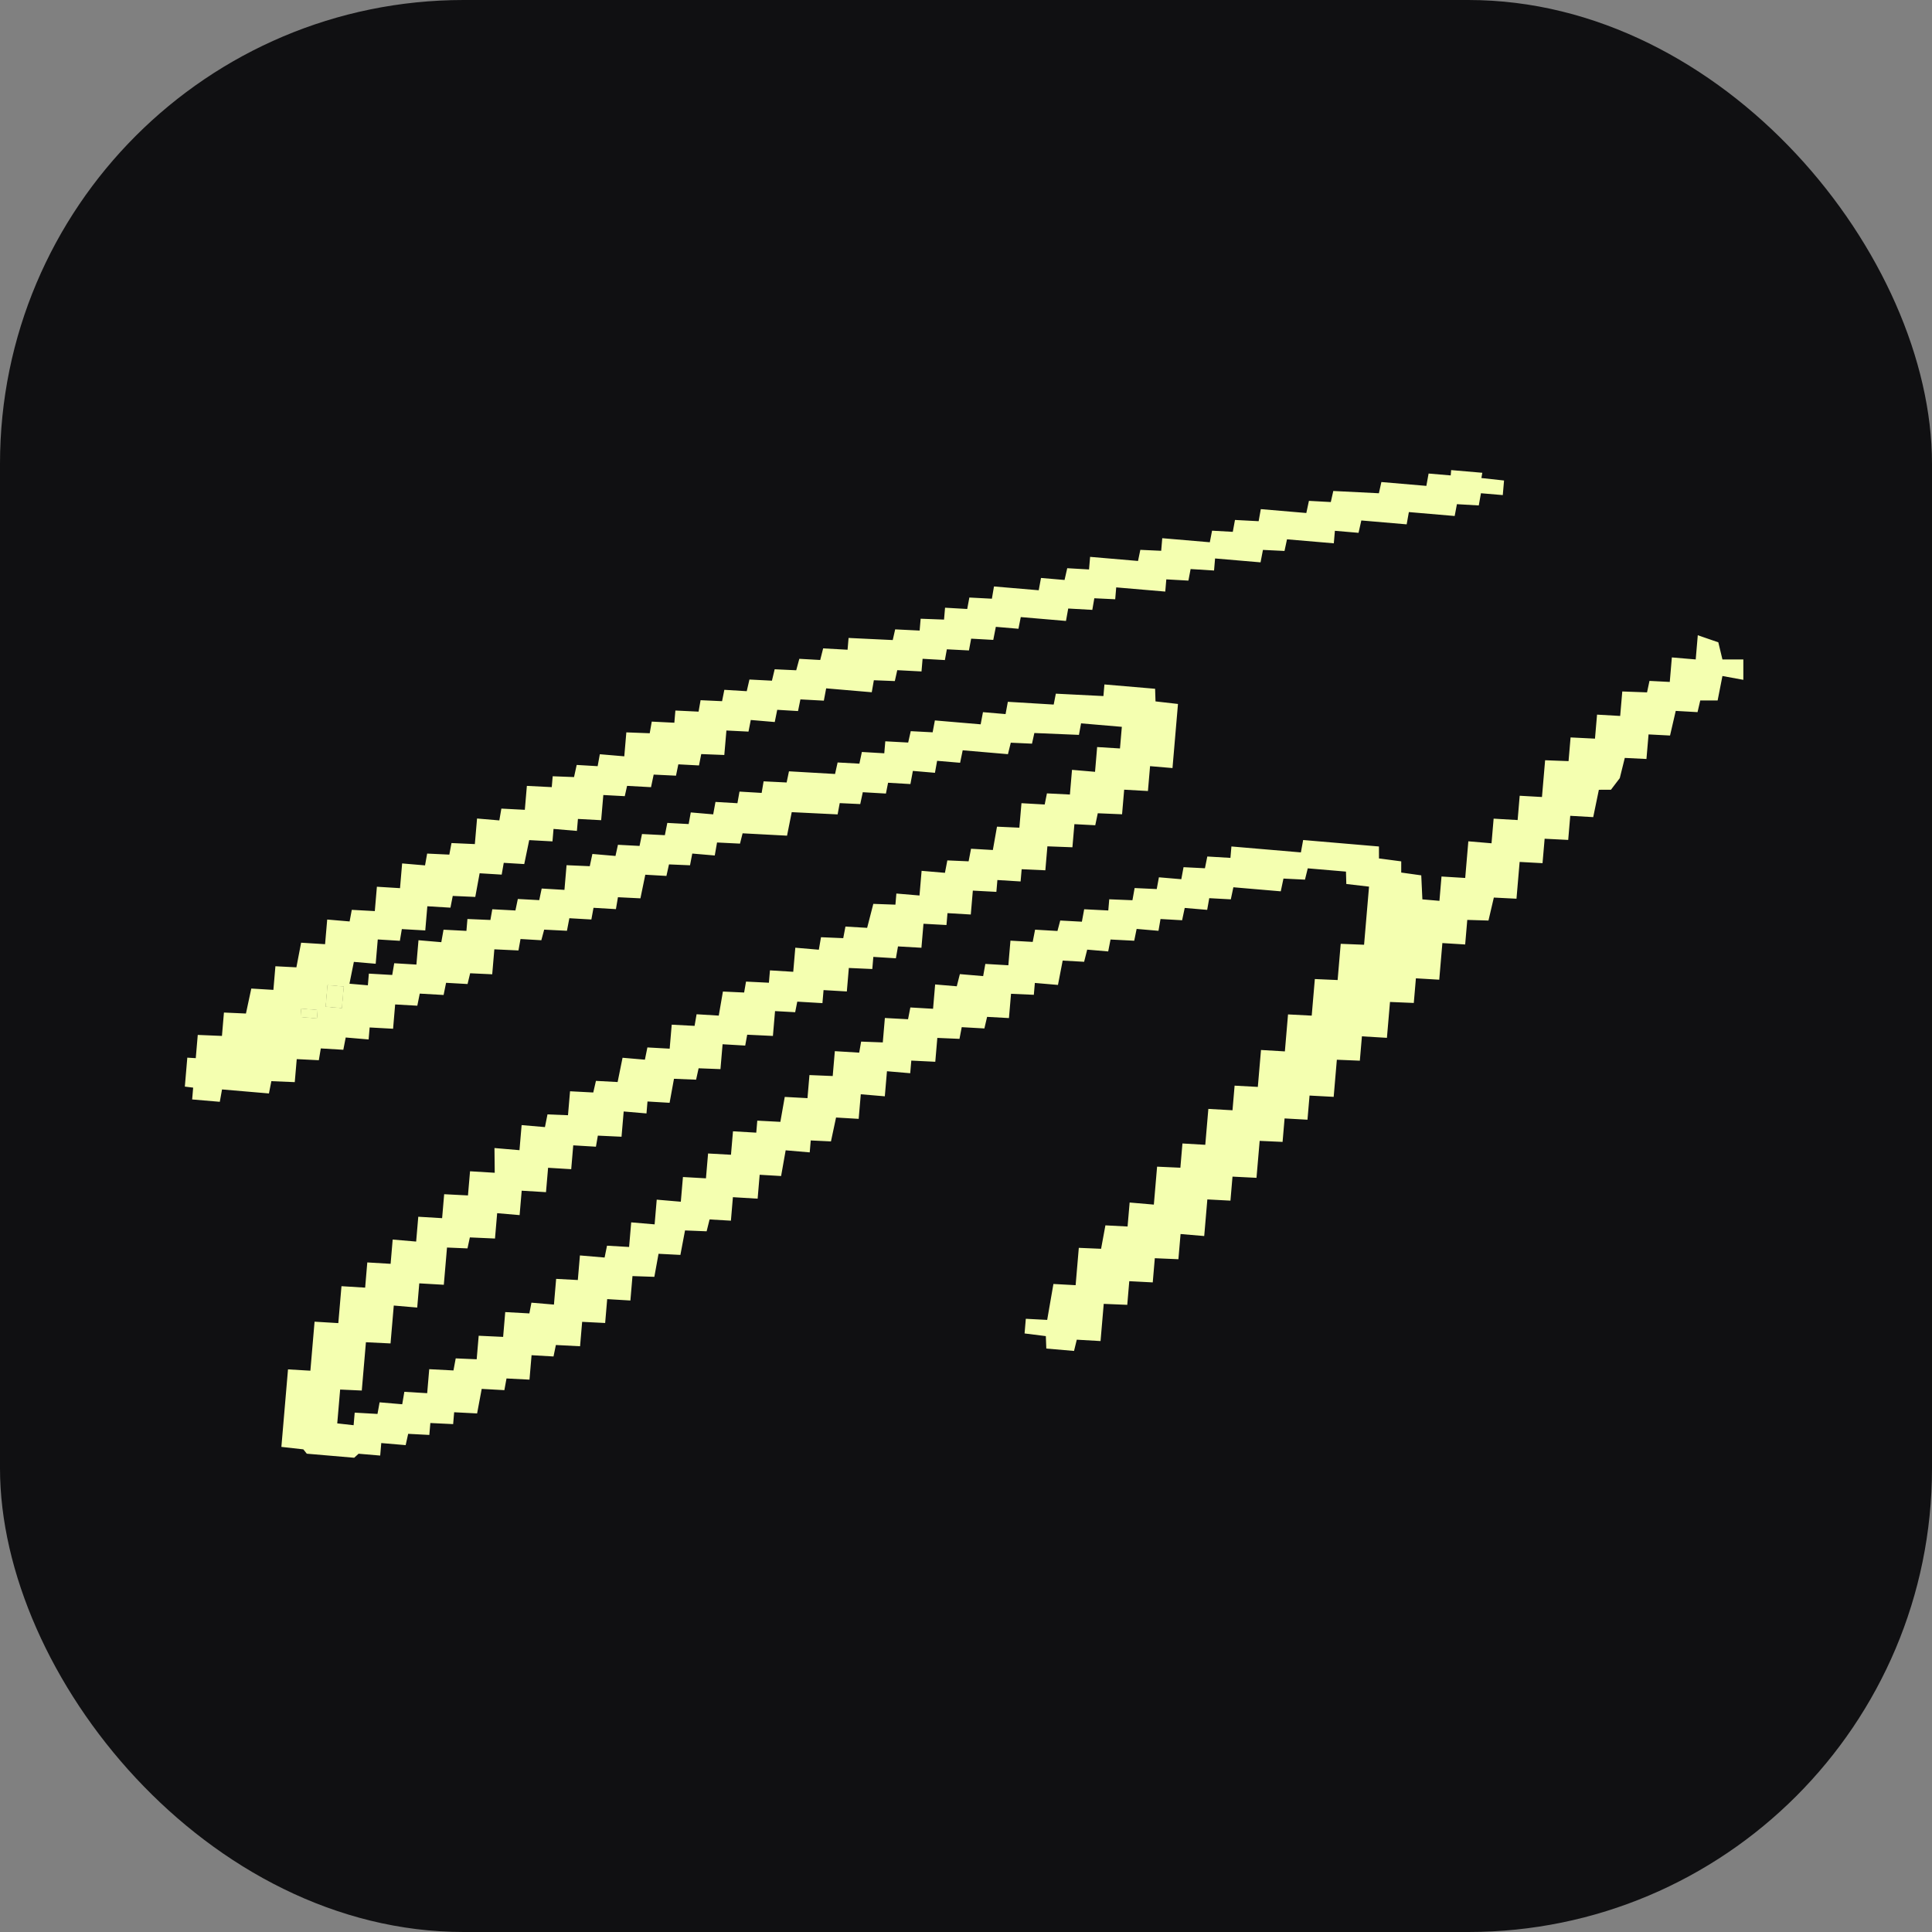 <svg width="100" height="100" viewBox="0 0 100 100" fill="none" xmlns="http://www.w3.org/2000/svg">
<rect x="0" y="0" width="100" height="100" fill="#808080" stroke="none"/>
<rect width="100" height="100" rx="24" fill="#101012"/>
<path d="M16.955 50.994L16.86 52.104L17.693 52.175L17.788 51.065L16.955 50.994ZM15.56 52.637L16.401 52.709L16.437 52.282L15.596 52.211L15.56 52.637Z" fill="#F4FFB0"/>
<path fill-rule="evenodd" clip-rule="evenodd" d="M16.86 52.104L16.955 50.994L17.788 51.065L17.693 52.175L16.86 52.104ZM16.401 52.709L15.56 52.637L15.596 52.211L16.437 52.282L16.401 52.709Z" fill="#F4FFB0"/>
<path fill-rule="evenodd" clip-rule="evenodd" d="M76.723 24.474C76.708 24.555 76.695 24.636 76.677 24.743C77.073 24.787 77.441 24.826 77.849 24.871L77.784 25.626L76.654 25.53C76.615 25.753 76.582 25.936 76.541 26.162L75.41 26.096C75.371 26.3 75.337 26.484 75.294 26.708L72.923 26.505C72.882 26.73 72.85 26.914 72.809 27.14L70.462 26.939C70.41 27.17 70.367 27.362 70.318 27.579L69.094 27.474L69.038 28.122L66.615 27.915L66.486 28.517L65.37 28.463C65.328 28.678 65.289 28.883 65.246 29.107L62.892 28.906L62.839 29.53C62.404 29.503 62.036 29.48 61.626 29.454C61.588 29.655 61.553 29.839 61.512 30.052C61.153 30.032 60.804 30.012 60.368 29.988L60.314 30.62L57.775 30.403L57.723 31.018C57.331 31 57.007 30.983 56.642 30.966C56.608 31.162 56.575 31.345 56.538 31.567C56.146 31.546 55.755 31.523 55.291 31.497C55.255 31.697 55.219 31.892 55.175 32.14L52.835 31.94C52.791 32.162 52.756 32.335 52.715 32.545L51.545 32.445C51.507 32.637 51.474 32.806 51.438 32.986L51.411 33.121C51.041 33.1 50.69 33.081 50.267 33.057C50.231 33.252 50.194 33.445 50.152 33.667C49.783 33.648 49.433 33.631 49.009 33.608C48.977 33.785 48.944 33.965 48.907 34.165C48.522 34.143 48.174 34.123 47.753 34.099L47.697 34.754C47.237 34.729 46.847 34.709 46.442 34.688C46.399 34.881 46.361 35.053 46.316 35.252C45.95 35.237 45.606 35.224 45.231 35.209C45.195 35.409 45.164 35.595 45.122 35.831L42.762 35.629C42.719 35.86 42.683 36.043 42.642 36.266C42.251 36.244 41.862 36.224 41.429 36.201C41.389 36.395 41.352 36.58 41.306 36.804L40.229 36.74C40.186 36.951 40.146 37.145 40.101 37.372L38.86 37.266C38.818 37.483 38.781 37.665 38.742 37.868L37.599 37.811L37.49 39.078C37.06 39.061 36.694 39.047 36.296 39.031C36.257 39.231 36.221 39.414 36.18 39.619C35.826 39.6 35.5 39.583 35.11 39.562L35.103 39.598C35.066 39.779 35.031 39.952 34.989 40.149C34.602 40.13 34.236 40.112 33.834 40.093C33.787 40.313 33.745 40.519 33.697 40.744C33.263 40.72 32.871 40.698 32.458 40.676C32.418 40.858 32.381 41.019 32.338 41.21C31.977 41.191 31.632 41.172 31.228 41.15L31.116 42.453C30.691 42.43 30.324 42.41 29.914 42.388L29.861 43.008L28.651 42.905L28.596 43.55C28.158 43.526 27.789 43.506 27.392 43.484C27.307 43.895 27.225 44.29 27.135 44.724C26.796 44.704 26.453 44.683 26.074 44.66C26.038 44.865 26.006 45.049 25.967 45.27C25.603 45.248 25.251 45.226 24.868 45.203L24.826 45.2C24.75 45.614 24.677 46.009 24.6 46.425C24.197 46.408 23.83 46.391 23.434 46.373C23.393 46.577 23.357 46.763 23.315 46.981L22.119 46.908L22.012 48.159C21.575 48.134 21.208 48.113 20.799 48.09C20.765 48.29 20.734 48.474 20.697 48.696C20.317 48.673 19.951 48.651 19.553 48.626L19.446 49.884L18.316 49.787C18.241 50.16 18.172 50.502 18.098 50.865L18.087 50.917L19.041 50.999L19.092 50.394C19.529 50.419 19.897 50.44 20.301 50.464C20.335 50.262 20.368 50.078 20.405 49.857C20.784 49.88 21.148 49.902 21.553 49.926L21.661 48.666L22.842 48.767C22.883 48.534 22.919 48.34 22.957 48.121C23.352 48.142 23.719 48.16 24.142 48.182L24.194 47.567C24.608 47.585 24.972 47.6 25.383 47.618C25.415 47.438 25.445 47.265 25.481 47.063C25.882 47.084 26.272 47.104 26.678 47.126C26.72 46.923 26.759 46.738 26.803 46.531C27.177 46.551 27.523 46.57 27.911 46.591C27.953 46.393 27.992 46.21 28.038 45.99C28.422 46.013 28.791 46.035 29.216 46.06L29.325 44.782C29.748 44.8 30.117 44.816 30.526 44.834C30.572 44.621 30.613 44.426 30.662 44.201L31.857 44.304C31.9 44.108 31.938 43.937 31.985 43.726C32.341 43.745 32.703 43.764 33.103 43.785C33.148 43.57 33.187 43.376 33.23 43.169C33.637 43.19 34.007 43.208 34.413 43.229C34.456 43.014 34.496 42.818 34.54 42.593L34.747 42.605L35.645 42.653C35.68 42.46 35.715 42.275 35.754 42.051L36.915 42.151C36.958 41.919 36.993 41.725 37.033 41.508C37.413 41.53 37.761 41.551 38.169 41.574C38.202 41.386 38.235 41.202 38.276 40.973C38.642 40.995 39.007 41.017 39.423 41.041C39.457 40.845 39.488 40.66 39.524 40.442L40.716 40.501C40.755 40.311 40.792 40.138 40.837 39.923L43.222 40.061C43.265 39.869 43.308 39.676 43.355 39.465L44.482 39.527C44.524 39.327 44.566 39.133 44.61 38.922C44.994 38.945 45.345 38.966 45.77 38.99L45.823 38.37L47.007 38.434C47.05 38.248 47.09 38.065 47.14 37.845C47.495 37.864 47.86 37.883 48.273 37.904L48.284 37.845C48.317 37.668 48.349 37.498 48.389 37.289L50.759 37.491L50.77 37.43L50.771 37.427C50.808 37.228 50.84 37.06 50.878 36.861L52.048 36.961C52.091 36.732 52.126 36.54 52.166 36.325C52.97 36.373 53.74 36.42 54.539 36.468C54.577 36.271 54.612 36.099 54.65 35.904L55.004 35.922C55.7 35.957 56.386 35.991 57.113 36.028L57.165 35.427L59.788 35.651C59.795 35.857 59.802 36.066 59.809 36.304C60.193 36.347 60.559 36.39 60.972 36.437L60.688 39.755L59.527 39.656L59.417 40.943C58.978 40.918 58.61 40.898 58.187 40.874L58.078 42.147C57.636 42.128 57.245 42.112 56.821 42.094C56.776 42.304 56.736 42.499 56.69 42.715C56.337 42.697 56.012 42.679 55.611 42.658L55.508 43.855C55.051 43.837 54.664 43.823 54.213 43.806L54.107 45.047L54.095 45.046C53.669 45.027 53.304 45.011 52.881 44.991L52.826 45.624C52.403 45.597 52.036 45.575 51.625 45.55L51.572 46.163C51.167 46.142 50.801 46.122 50.354 46.098L50.248 47.335C49.817 47.309 49.469 47.289 49.042 47.264L48.989 47.879C48.567 47.856 48.218 47.837 47.799 47.814L47.693 49.056C47.257 49.031 46.887 49.009 46.48 48.986C46.444 49.188 46.413 49.373 46.371 49.601C46.056 49.582 45.742 49.562 45.387 49.54L45.385 49.54L45.204 49.528L45.15 50.156C44.721 50.137 44.355 50.121 43.936 50.102L43.832 51.318C43.414 51.293 43.047 51.271 42.627 51.247L42.569 51.922C42.119 51.895 41.724 51.872 41.267 51.845C41.232 52.02 41.199 52.191 41.158 52.392C40.828 52.374 40.504 52.356 40.116 52.334L40.006 53.62C39.539 53.597 39.13 53.577 38.675 53.556C38.642 53.739 38.61 53.911 38.572 54.119C38.195 54.097 37.83 54.075 37.401 54.05L37.291 55.338C36.89 55.322 36.546 55.308 36.16 55.294C36.117 55.486 36.078 55.67 36.03 55.884C35.655 55.869 35.289 55.854 34.885 55.838C34.809 56.249 34.738 56.646 34.658 57.081C34.286 57.059 33.923 57.037 33.514 57.013L33.462 57.631L32.282 57.53L32.17 58.837C31.757 58.818 31.37 58.8 30.945 58.78C30.912 58.968 30.882 59.141 30.845 59.353C30.473 59.331 30.107 59.309 29.671 59.283L29.566 60.517C29.145 60.491 28.795 60.47 28.369 60.444L28.261 61.706C27.823 61.679 27.458 61.657 27.003 61.63L26.895 62.894L25.733 62.794L25.621 64.106C25.15 64.085 24.758 64.068 24.32 64.048C24.279 64.239 24.24 64.421 24.197 64.617C23.837 64.602 23.512 64.589 23.137 64.572L22.972 66.5C22.542 66.475 22.155 66.453 21.702 66.426L21.595 67.679L20.382 67.575L20.214 69.536C19.745 69.513 19.375 69.495 18.94 69.474L18.726 71.974C18.313 71.955 17.964 71.939 17.606 71.923L17.456 73.674C17.743 73.707 17.976 73.733 18.303 73.769L18.359 73.118C18.795 73.142 19.143 73.163 19.539 73.185C19.575 72.99 19.609 72.806 19.648 72.584L20.818 72.684L20.825 72.648C20.862 72.434 20.894 72.249 20.929 72.04C21.308 72.062 21.657 72.083 22.111 72.111L22.217 70.869C22.691 70.894 23.059 70.913 23.471 70.934C23.511 70.723 23.546 70.527 23.588 70.309C23.94 70.325 24.264 70.338 24.673 70.356L24.777 69.138L26.042 69.197L26.151 67.913C26.602 67.938 26.972 67.959 27.4 67.982C27.434 67.808 27.467 67.636 27.507 67.426L28.672 67.525L28.786 66.194L29.908 66.254L30.017 64.981L31.294 65.09L31.419 64.477L32.562 64.543L32.671 63.269L33.883 63.373L33.992 62.094L35.239 62.201L35.349 60.922C35.791 60.947 36.139 60.967 36.54 60.99L36.65 59.704C37.052 59.727 37.402 59.746 37.835 59.77L37.939 58.556C38.372 58.581 38.722 58.601 39.144 58.626L39.197 58.004C39.612 58.026 39.959 58.044 40.391 58.067C40.451 57.727 40.512 57.382 40.575 57.027L40.576 57.019L40.619 56.776L41.795 56.84L41.897 55.645C42.314 55.662 42.658 55.677 43.101 55.695L43.211 54.408C43.686 54.437 44.059 54.459 44.472 54.485C44.505 54.296 44.535 54.123 44.572 53.913L45.693 53.955L45.801 52.691C46.237 52.715 46.587 52.734 47 52.756C47.039 52.557 47.077 52.364 47.12 52.146C47.493 52.168 47.843 52.188 48.295 52.214L48.403 50.955L49.522 51.05C49.578 50.831 49.627 50.638 49.683 50.42L50.888 50.523C50.927 50.303 50.962 50.109 51.001 49.892C51.405 49.916 51.776 49.938 52.192 49.962L52.301 48.688L52.495 48.699C52.8 48.716 53.109 48.733 53.453 48.753L53.465 48.688C53.502 48.502 53.537 48.325 53.576 48.12C53.956 48.142 54.325 48.164 54.734 48.187C54.782 48.004 54.827 47.835 54.878 47.646C55.257 47.667 55.604 47.686 55.998 47.707C56.036 47.498 56.073 47.302 56.117 47.063C56.515 47.084 56.905 47.104 57.365 47.126L57.414 46.547C57.831 46.564 58.185 46.578 58.571 46.594L58.576 46.594L58.615 46.596C58.653 46.384 58.687 46.187 58.728 45.965C59.107 45.983 59.473 45.999 59.872 46.018C59.91 45.815 59.944 45.631 59.985 45.409L61.144 45.508C61.185 45.288 61.219 45.104 61.26 44.885C61.616 44.903 61.963 44.921 62.367 44.941C62.407 44.742 62.447 44.549 62.49 44.332L63.687 44.404L63.738 43.813L67.334 44.12C67.378 43.877 67.413 43.693 67.451 43.479L71.374 43.814C71.375 44.014 71.375 44.211 71.376 44.433C71.762 44.483 72.127 44.531 72.528 44.584C72.529 44.779 72.528 44.955 72.527 45.163C72.867 45.21 73.205 45.258 73.564 45.308C73.585 45.726 73.603 46.129 73.622 46.551L74.505 46.627L74.612 45.368C75.011 45.393 75.384 45.415 75.839 45.443L76.001 43.546L77.201 43.648L77.31 42.373L78.552 42.446L78.659 41.188C79.057 41.21 79.385 41.229 79.812 41.253L79.975 39.35C80.41 39.366 80.755 39.379 81.188 39.396L81.293 38.169C81.748 38.192 82.115 38.21 82.556 38.232L82.663 36.989C83.082 37.013 83.429 37.033 83.86 37.057L83.969 35.79C84.436 35.807 84.826 35.821 85.25 35.837C85.292 35.641 85.332 35.456 85.377 35.243C85.716 35.261 86.043 35.277 86.427 35.297L86.535 34.028L87.77 34.133L87.877 32.88L88.94 33.246L89.153 34.133L90.235 34.133L90.235 35.188L89.153 34.99L88.904 36.257L88.005 36.257C87.959 36.456 87.913 36.647 87.864 36.86C87.485 36.838 87.135 36.819 86.736 36.796C86.637 37.224 86.541 37.638 86.441 38.071L85.329 38.013L85.22 39.285C84.832 39.265 84.486 39.249 84.099 39.23C84.004 39.613 83.912 39.982 83.839 40.277C83.665 40.507 83.537 40.673 83.383 40.876C83.243 40.876 83.027 40.877 82.757 40.879C82.665 41.334 82.568 41.796 82.465 42.294C82.088 42.273 81.722 42.251 81.276 42.226L81.17 43.474C80.721 43.451 80.349 43.434 79.95 43.413L79.841 44.678C79.447 44.656 79.078 44.636 78.656 44.613L78.493 46.517L78.268 46.506C77.94 46.489 77.637 46.474 77.321 46.458C77.228 46.859 77.138 47.24 77.043 47.647C76.688 47.637 76.343 47.625 75.946 47.614L75.837 48.886C75.435 48.861 75.084 48.839 74.657 48.813L74.495 50.709C74.073 50.685 73.724 50.664 73.287 50.638L73.178 51.913C72.726 51.893 72.358 51.878 71.946 51.861L71.787 53.718C71.354 53.693 70.963 53.669 70.493 53.641L70.385 54.901C69.97 54.883 69.627 54.87 69.195 54.852L69.031 56.773C68.578 56.749 68.212 56.73 67.782 56.706L67.675 57.956C67.25 57.932 66.886 57.912 66.49 57.89L66.386 59.105C66.031 59.089 65.684 59.073 65.2 59.051L65.036 60.964C64.561 60.94 64.215 60.923 63.802 60.902L63.794 60.902L63.688 62.145C63.276 62.123 62.93 62.105 62.492 62.082L62.33 63.977L61.106 63.873L60.994 65.177L60.967 65.176C60.534 65.157 60.174 65.142 59.773 65.125L59.666 66.377C59.309 66.358 58.982 66.341 58.607 66.322L58.604 66.322L58.451 66.314L58.347 67.538C57.907 67.521 57.538 67.505 57.129 67.488L56.964 69.413C56.559 69.39 56.167 69.367 55.734 69.342C55.687 69.532 55.642 69.716 55.592 69.924L54.157 69.801C54.149 69.591 54.14 69.382 54.132 69.157C53.755 69.11 53.41 69.067 53.032 69.019L53.096 68.26C53.454 68.279 53.8 68.297 54.202 68.318C54.308 67.71 54.413 67.103 54.525 66.458C54.907 66.479 55.276 66.499 55.674 66.521L55.839 64.588L56.992 64.637C57.066 64.234 57.139 63.84 57.216 63.424C57.583 63.443 57.932 63.461 58.363 63.484L58.47 62.242L59.723 62.35L59.891 60.386C60.318 60.406 60.668 60.421 61.096 60.441L61.203 59.186C61.628 59.211 61.978 59.231 62.385 59.255L62.544 57.397C62.937 57.419 63.327 57.441 63.794 57.467L63.903 56.193C64.33 56.216 64.681 56.235 65.105 56.258L65.269 54.347L66.505 54.42L66.668 52.506L66.83 52.514C67.177 52.532 67.49 52.548 67.894 52.569L68.056 50.675C68.504 50.695 68.831 50.709 69.235 50.727L69.395 48.852L69.575 48.859C69.916 48.873 70.223 48.885 70.604 48.9L70.861 45.892C70.44 45.843 70.091 45.803 69.685 45.755C69.679 45.537 69.674 45.329 69.667 45.114L67.69 44.945C67.638 45.152 67.593 45.333 67.545 45.53C67.167 45.511 66.819 45.494 66.432 45.475C66.385 45.696 66.341 45.902 66.292 46.135L63.839 45.925C63.792 46.145 63.751 46.339 63.707 46.55C63.323 46.529 62.976 46.51 62.591 46.489C62.555 46.688 62.522 46.873 62.483 47.094L61.321 46.995C61.272 47.224 61.232 47.417 61.186 47.632C60.806 47.61 60.458 47.591 60.068 47.568C60.034 47.765 60.003 47.95 59.963 48.178L58.832 48.081C58.786 48.304 58.749 48.488 58.707 48.692C58.297 48.671 57.905 48.651 57.481 48.629C57.44 48.837 57.404 49.022 57.36 49.246L56.273 49.153C56.224 49.35 56.18 49.522 56.134 49.702L56.114 49.782C55.739 49.761 55.392 49.742 55.004 49.72C54.923 50.139 54.844 50.543 54.76 50.98L53.564 50.877L53.511 51.491C53.114 51.474 52.767 51.458 52.331 51.438L52.223 52.695C51.806 52.672 51.479 52.654 51.092 52.633C51.045 52.83 51.001 53.023 50.952 53.232C50.57 53.211 50.218 53.191 49.779 53.166C49.741 53.362 49.704 53.555 49.663 53.771L49.456 53.762C49.145 53.749 48.84 53.736 48.516 53.722L48.41 54.957C47.995 54.937 47.605 54.918 47.169 54.896L47.113 55.55L45.909 55.447L45.798 56.745L44.554 56.639L44.445 57.912C44.031 57.887 43.667 57.866 43.274 57.843C43.186 58.258 43.102 58.654 43.01 59.08L42.937 59.076C42.638 59.062 42.334 59.046 41.964 59.029L41.911 59.647L40.666 59.54C40.585 60.001 40.508 60.427 40.43 60.871C40.06 60.85 39.735 60.83 39.32 60.806L39.215 62.043C38.754 62.015 38.381 61.993 37.935 61.966L37.832 63.182C37.435 63.159 37.109 63.14 36.728 63.118C36.676 63.324 36.629 63.516 36.575 63.732C36.211 63.717 35.863 63.703 35.457 63.687C35.379 64.103 35.302 64.511 35.217 64.954L34.086 64.896C34.013 65.293 33.943 65.679 33.869 66.089C33.511 66.076 33.162 66.064 32.737 66.05L32.629 67.314L31.428 67.242L31.323 68.478C30.897 68.456 30.547 68.44 30.132 68.418L30.024 69.682C29.574 69.659 29.185 69.638 28.772 69.617C28.732 69.817 28.693 70 28.65 70.211C28.272 70.189 27.924 70.169 27.514 70.145L27.406 71.41C26.986 71.389 26.623 71.369 26.217 71.349C26.18 71.551 26.147 71.735 26.106 71.954C25.726 71.933 25.359 71.913 24.933 71.889C24.854 72.309 24.779 72.715 24.695 73.159C24.314 73.139 23.945 73.12 23.507 73.098L23.455 73.712C23.041 73.691 22.694 73.675 22.275 73.655L22.222 74.272L21.127 74.215C21.085 74.404 21.044 74.586 20.997 74.8L19.734 74.692L19.679 75.34L18.561 75.245C18.472 75.325 18.403 75.388 18.333 75.453L15.879 75.243C15.823 75.171 15.763 75.097 15.7 75.018C15.339 74.977 14.991 74.939 14.564 74.891L14.907 70.879C15.299 70.902 15.624 70.921 16.065 70.947L16.282 68.41C16.747 68.438 17.097 68.46 17.511 68.484L17.675 66.573C18.099 66.599 18.465 66.622 18.9 66.648L19.011 65.343C19.443 65.369 19.809 65.39 20.218 65.415L20.325 64.159L21.54 64.263L21.65 62.978L22.884 63.052L22.99 61.812C23.444 61.835 23.791 61.853 24.222 61.875L24.329 60.625C24.781 60.652 25.149 60.674 25.607 60.702C25.602 60.296 25.598 59.895 25.594 59.449L25.594 59.447L25.594 59.422L26.888 59.533L26.999 58.235L28.206 58.338C28.252 58.108 28.294 57.903 28.338 57.681C28.684 57.695 29.01 57.709 29.399 57.724L29.505 56.484C29.935 56.506 30.303 56.525 30.707 56.547C30.754 56.346 30.794 56.163 30.846 55.946C31.211 55.966 31.558 55.984 31.968 56.006C32.051 55.594 32.132 55.19 32.223 54.749L33.38 54.849C33.426 54.621 33.466 54.428 33.509 54.215C33.891 54.236 34.24 54.256 34.662 54.279L34.768 53.037L35.951 53.099C35.984 52.91 36.018 52.717 36.055 52.498L36.193 52.506C36.522 52.526 36.838 52.546 37.203 52.568C37.273 52.162 37.342 51.755 37.418 51.322C37.791 51.34 38.135 51.356 38.516 51.373C38.549 51.184 38.58 51.011 38.614 50.807C38.998 50.826 39.368 50.844 39.798 50.866L39.853 50.226C40.275 50.252 40.641 50.274 41.058 50.3L41.165 49.053L42.383 49.157C42.422 48.928 42.456 48.734 42.495 48.51C42.881 48.526 43.247 48.542 43.646 48.559C43.684 48.359 43.718 48.174 43.76 47.959C44.134 47.981 44.481 48.001 44.883 48.025C44.989 47.615 45.092 47.214 45.203 46.784L46.347 46.825L46.396 46.249L47.593 46.351L47.702 45.074L48.91 45.177C48.955 44.947 48.992 44.753 49.034 44.534C49.407 44.55 49.751 44.565 50.135 44.582C50.179 44.359 50.218 44.154 50.261 43.931C50.646 43.953 50.996 43.973 51.39 43.996C51.46 43.597 51.529 43.211 51.604 42.788C51.975 42.805 52.341 42.822 52.762 42.841L52.871 41.573C53.295 41.597 53.663 41.618 54.073 41.641C54.111 41.456 54.145 41.283 54.189 41.065C54.557 41.084 54.925 41.102 55.378 41.125L55.487 39.847L56.679 39.949L56.788 38.667C57.22 38.694 57.57 38.715 57.97 38.74L58.066 37.621L55.956 37.441C55.919 37.636 55.884 37.831 55.846 38.037C55.067 38.004 54.32 37.973 53.538 37.941C53.497 38.128 53.459 38.299 53.416 38.492C53.05 38.476 52.702 38.46 52.318 38.442C52.268 38.637 52.223 38.82 52.171 39.036L49.829 38.835C49.782 39.062 49.742 39.255 49.695 39.481L48.505 39.38C48.466 39.595 48.432 39.778 48.393 40L47.25 39.902C47.205 40.145 47.166 40.351 47.123 40.583C46.745 40.561 46.394 40.54 45.967 40.515C45.931 40.696 45.894 40.876 45.855 41.074C45.446 41.05 45.074 41.029 44.658 41.005C44.614 41.211 44.572 41.406 44.526 41.619C44.172 41.603 43.844 41.587 43.464 41.569C43.428 41.761 43.394 41.944 43.355 42.153C42.574 42.114 41.805 42.077 40.98 42.037C40.901 42.433 40.822 42.827 40.737 43.254C39.973 43.213 39.227 43.173 38.437 43.132C38.393 43.308 38.35 43.478 38.302 43.666C37.911 43.646 37.543 43.629 37.114 43.607L36.996 44.28L35.832 44.18C35.79 44.396 35.756 44.58 35.715 44.787L34.627 44.741C34.584 44.937 34.542 45.121 34.494 45.338C34.132 45.316 33.787 45.297 33.401 45.275C33.317 45.687 33.235 46.081 33.148 46.498C32.764 46.479 32.395 46.46 31.985 46.44C31.951 46.641 31.92 46.827 31.88 47.056L31.822 47.053L31.821 47.053C31.472 47.032 31.122 47.012 30.72 46.988C30.684 47.179 30.65 47.362 30.609 47.593C30.241 47.572 29.877 47.55 29.47 47.527C29.428 47.746 29.387 47.951 29.345 48.177C28.944 48.157 28.572 48.138 28.166 48.118L28.164 48.127C28.115 48.311 28.07 48.479 28.019 48.667C27.664 48.645 27.338 48.627 26.942 48.603C26.909 48.791 26.874 48.973 26.835 49.195C26.439 49.176 26.05 49.158 25.587 49.137L25.477 50.429C25.062 50.41 24.716 50.394 24.335 50.376C24.289 50.566 24.248 50.737 24.201 50.933L23.089 50.87C23.047 51.076 23.007 51.27 22.961 51.5C22.55 51.477 22.16 51.454 21.727 51.429C21.684 51.639 21.646 51.834 21.6 52.055C21.23 52.034 20.879 52.014 20.453 51.99L20.346 53.248C19.908 53.224 19.541 53.203 19.133 53.181L19.08 53.802L17.894 53.701C17.85 53.932 17.811 54.124 17.77 54.336C17.383 54.313 17.032 54.291 16.605 54.266C16.572 54.461 16.54 54.655 16.502 54.877L16.324 54.868L15.359 54.82L15.257 56.011C14.805 55.992 14.438 55.977 14.046 55.961C14.004 56.173 13.964 56.369 13.92 56.597L11.492 56.389C11.451 56.614 11.418 56.809 11.377 57.029L9.946 56.907L9.998 56.296L9.567 56.242L9.695 54.744L10.133 54.77L10.236 53.567C10.683 53.586 11.072 53.602 11.488 53.619L11.591 52.409L12.73 52.46C12.827 52.011 12.917 51.594 13.007 51.167C13.402 51.191 13.749 51.212 14.151 51.236L14.255 50.013C14.655 50.034 14.983 50.051 15.341 50.069C15.425 49.635 15.505 49.219 15.586 48.794C16.019 48.821 16.389 48.844 16.826 48.871L16.936 47.595L18.096 47.694C18.137 47.48 18.172 47.288 18.208 47.094L18.389 47.103L19.4 47.158L19.508 45.897L20.705 45.971L20.814 44.691L22 44.792C22.039 44.569 22.072 44.384 22.109 44.181L23.257 44.235C23.297 44.025 23.33 43.84 23.369 43.636C23.788 43.654 24.176 43.672 24.578 43.69L24.692 42.366L25.845 42.464C25.884 42.24 25.917 42.055 25.951 41.853L26.861 41.9L27.165 41.916L27.271 40.677C27.735 40.7 28.124 40.72 28.559 40.742L28.607 40.179L29.712 40.221C29.76 40 29.803 39.804 29.849 39.593C30.235 39.616 30.581 39.636 30.934 39.657C30.97 39.459 31.001 39.288 31.037 39.095L31.048 39.039L32.313 39.147L32.419 37.907L33.629 37.953C33.668 37.735 33.7 37.55 33.735 37.35C34.125 37.37 34.472 37.387 34.904 37.408L34.958 36.777L35.236 36.79C35.57 36.806 35.861 36.82 36.158 36.834C36.197 36.613 36.228 36.431 36.262 36.242C36.68 36.262 37.027 36.277 37.374 36.293L37.385 36.238C37.425 36.04 37.459 35.873 37.492 35.705C37.914 35.731 38.266 35.752 38.651 35.776L38.791 35.172C39.204 35.193 39.573 35.212 39.955 35.232C40.008 35.015 40.051 34.832 40.097 34.641L40.345 34.653C40.639 34.666 40.918 34.68 41.212 34.693C41.269 34.483 41.321 34.294 41.373 34.1C41.765 34.122 42.094 34.141 42.454 34.161C42.507 33.951 42.556 33.758 42.606 33.56C43.044 33.585 43.434 33.606 43.87 33.63L43.922 33.02C44.718 33.058 45.463 33.094 46.208 33.129C46.253 32.928 46.292 32.758 46.334 32.576C46.777 32.597 47.166 32.617 47.6 32.638L47.653 32.025C48.067 32.041 48.433 32.054 48.863 32.07L48.916 31.455C49.337 31.48 49.685 31.499 50.063 31.521C50.102 31.314 50.136 31.131 50.174 30.928L51.34 30.989C51.377 30.774 51.408 30.581 51.448 30.355L53.764 30.552C53.806 30.326 53.841 30.133 53.882 29.915L55.101 30.019C55.151 29.799 55.195 29.606 55.24 29.41C55.636 29.433 55.963 29.451 56.368 29.475L56.424 28.823L58.904 29.035C58.946 28.831 58.983 28.649 59.023 28.46C59.399 28.477 59.722 28.491 60.103 28.509L60.158 27.857L62.62 28.067C62.662 27.852 62.697 27.67 62.736 27.468C63.119 27.489 63.462 27.508 63.809 27.528C63.85 27.303 63.885 27.117 63.922 26.913C64.348 26.936 64.736 26.956 65.147 26.977C65.185 26.767 65.217 26.583 65.259 26.352L67.615 26.553C67.666 26.314 67.709 26.121 67.75 25.924C68.167 25.947 68.518 25.966 68.882 25.986C68.929 25.777 68.971 25.596 69.011 25.413L71.371 25.531C71.417 25.324 71.454 25.153 71.5 24.95L73.828 25.149C73.869 24.922 73.904 24.729 73.944 24.51L75.088 24.608L75.112 24.332L76.717 24.47L76.723 24.474ZM16.86 52.104L16.955 50.994L17.788 51.065L17.693 52.175L16.86 52.104ZM16.401 52.709L15.56 52.637L15.596 52.211L16.437 52.282L16.401 52.709Z" fill="#F4FFB0"/>
</svg>

